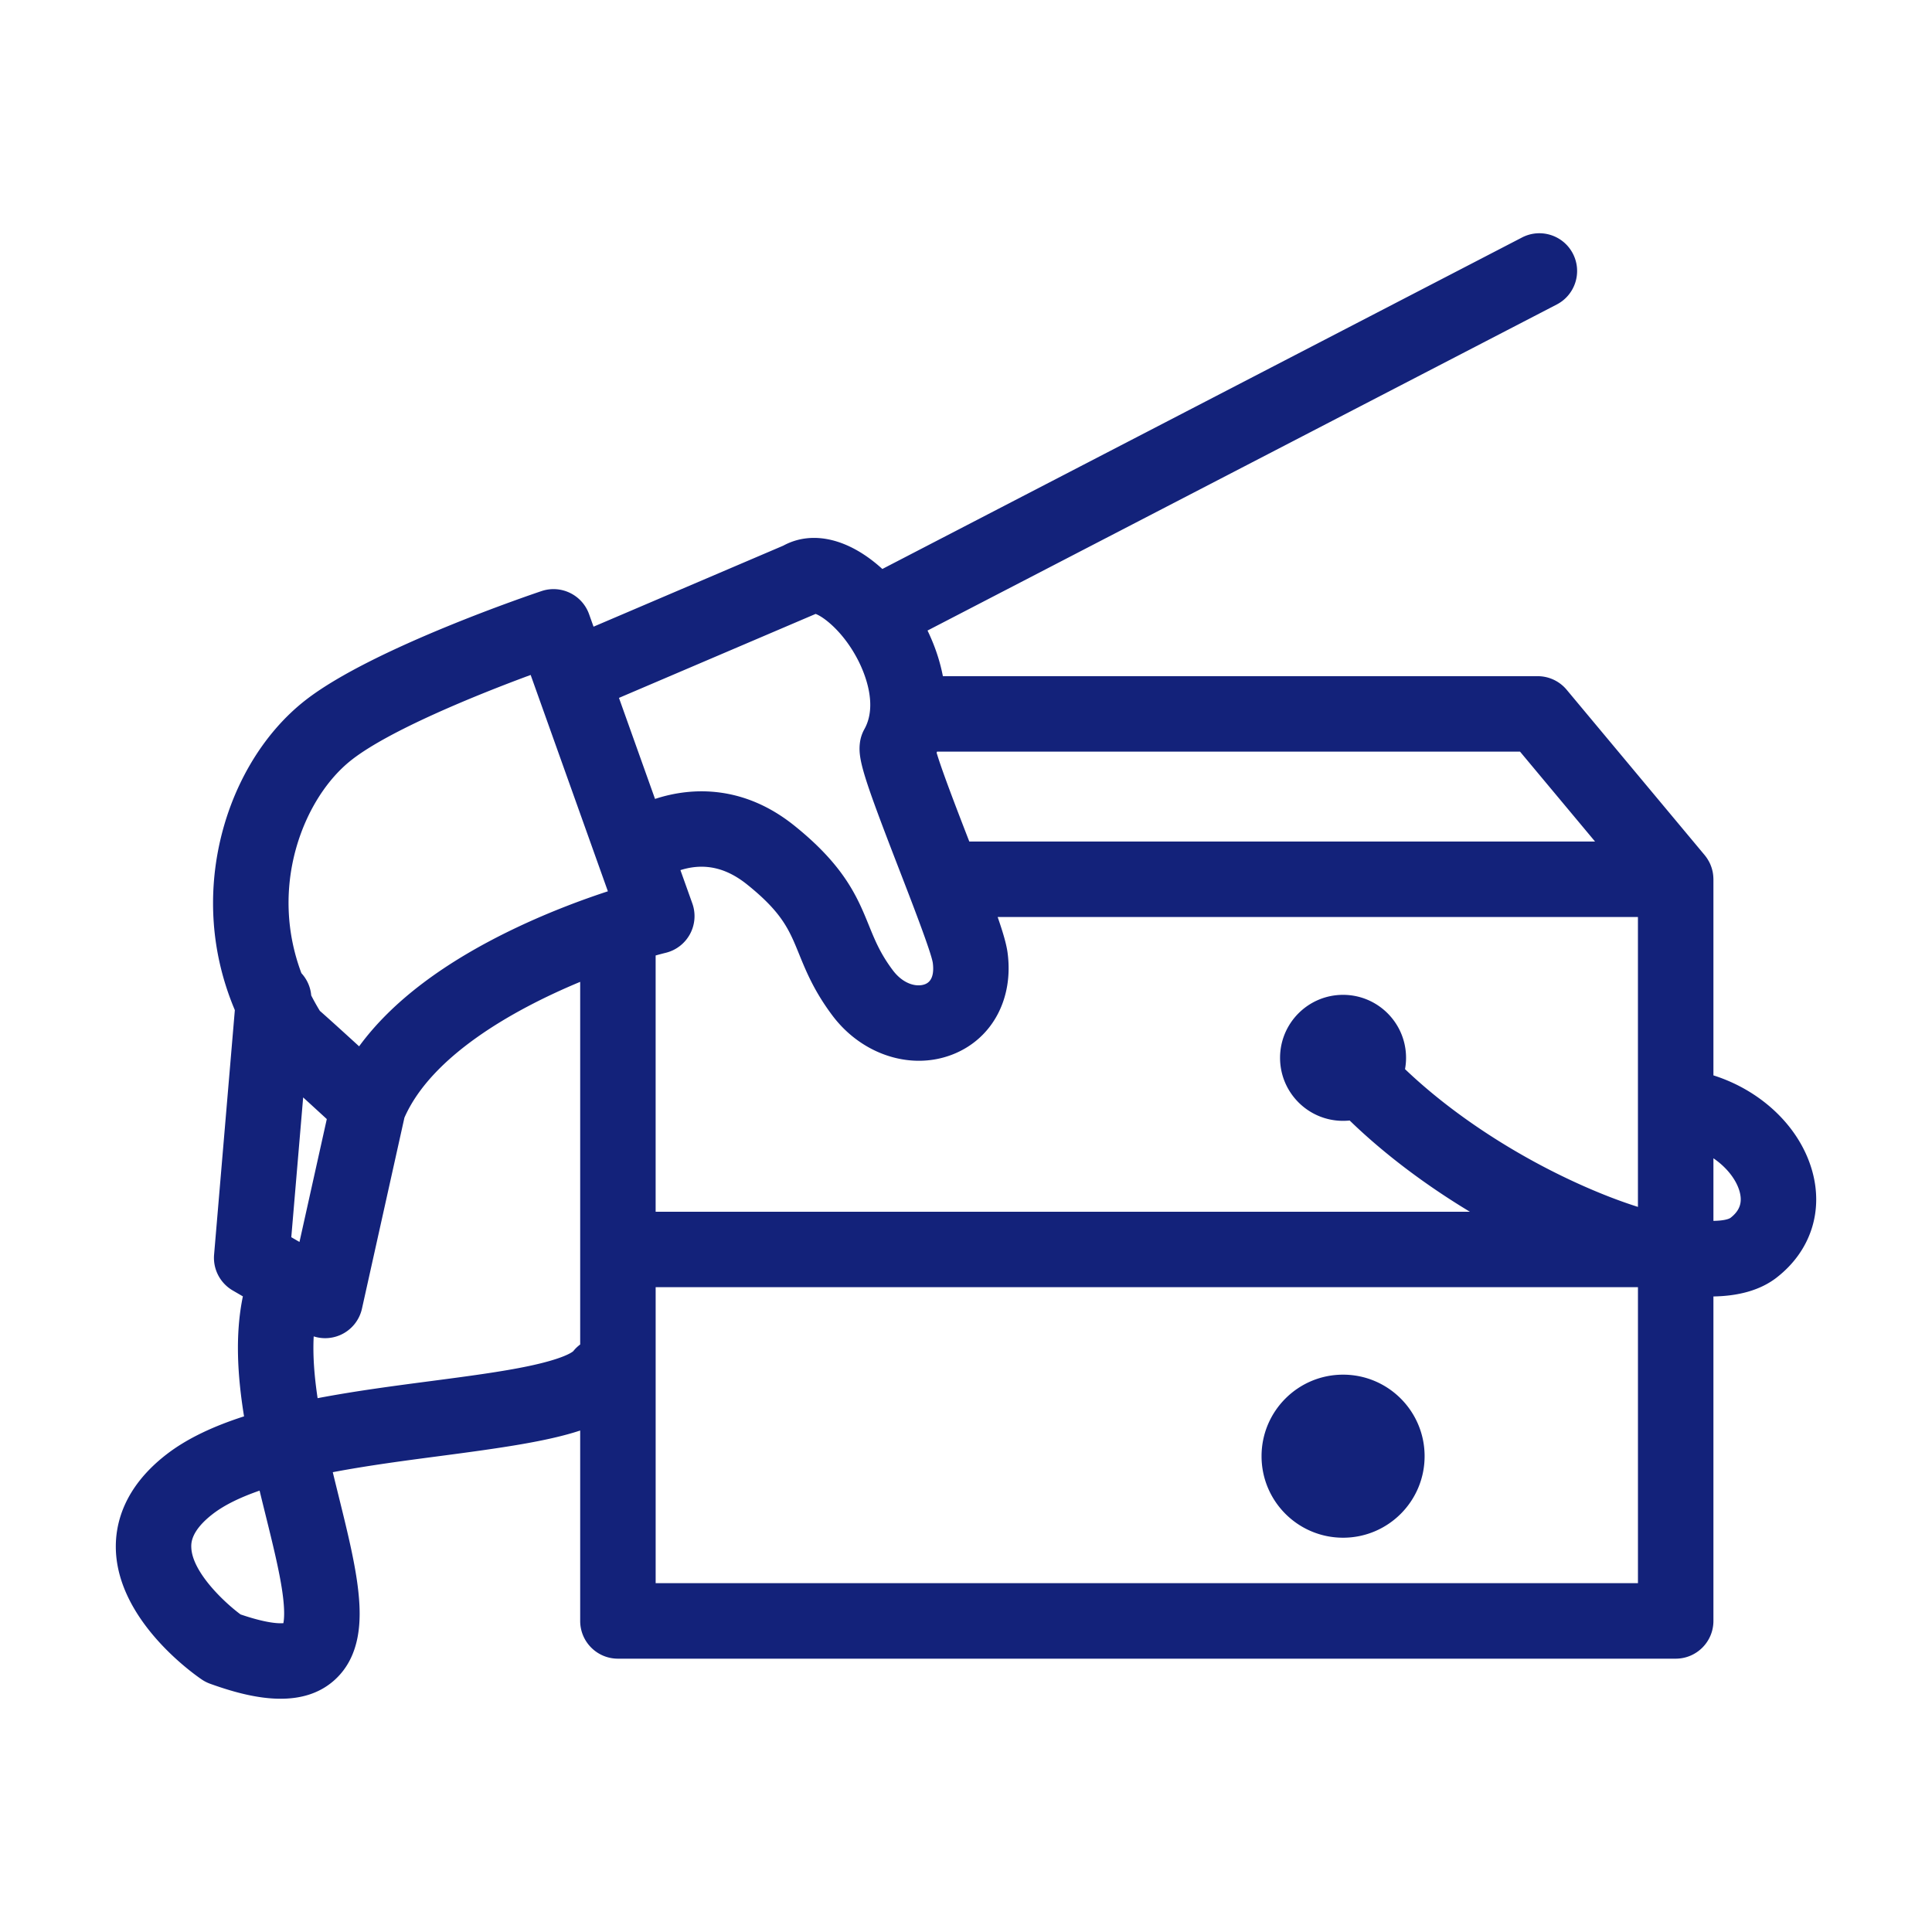 <?xml version="1.0" standalone="no"?><!DOCTYPE svg PUBLIC "-//W3C//DTD SVG 1.1//EN" "http://www.w3.org/Graphics/SVG/1.1/DTD/svg11.dtd"><svg t="1749966889422" class="icon" viewBox="0 0 1024 1024" version="1.1" xmlns="http://www.w3.org/2000/svg" p-id="11616" xmlns:xlink="http://www.w3.org/1999/xlink" width="200" height="200"><path d="M668.65 771.81c0-23.86 19.34-43.21 43.21-43.21s43.21 19.34 43.21 43.21-19.34 43.21-43.21 43.21-43.21-19.34-43.21-43.21z m273.17-94.79c-8.99 7.03-20.76 9.91-33.67 10.13v171.98c0 11.05-8.95 20-20 20H327.51c-11.05 0-20-8.95-20-20V758.21c-17.53 5.78-41.83 9.25-74.01 13.48-18.19 2.39-38.24 5.02-57.12 8.6 1.08 4.5 2.19 8.96 3.27 13.35 4.52 18.3 8.79 35.59 10.33 50.4 1.43 13.74 1.67 33.5-12.67 46.42-8.12 7.32-18.19 9.91-28.59 9.91-12.98 0-26.47-4.04-37.33-7.94a20.15 20.15 0 0 1-4.46-2.27c-4.53-3.08-44.32-31.13-45.52-68.76-0.42-13.23 3.87-32.73 26.73-50.46 11.08-8.6 25.27-15.11 41.21-20.24-3.53-21.77-4.79-43.51-0.62-63.6l-5.37-3.12a20.01 20.01 0 0 1-9.89-18.99l11-129.61c-13.97-33.1-12.96-63.38-8.87-84.61 6.32-32.75 23.32-61.88 46.65-79.92 35.64-27.56 121.17-56.36 124.79-57.57 10.32-3.45 21.52 1.99 25.18 12.24l2.37 6.63 100.56-42.94c15.4-8.37 34.76-3.81 52.51 12.36l339.04-175.7c9.81-5.08 21.88-1.25 26.96 8.56 5.08 9.81 1.25 21.88-8.56 26.96L491.61 334.2c2.21 4.58 4.09 9.28 5.56 13.99 1.07 3.43 1.93 6.84 2.58 10.2H815c5.93 0 11.56 2.63 15.36 7.19l73.14 87.64s0.02 0.03 0.04 0.05l0.21 0.27c0.29 0.36 0.56 0.73 0.82 1.1 0.12 0.17 0.23 0.34 0.34 0.51 0.21 0.33 0.41 0.66 0.6 1 0.1 0.17 0.2 0.35 0.3 0.52 0.25 0.48 0.49 0.96 0.7 1.45 0.08 0.18 0.14 0.37 0.22 0.56 0.14 0.35 0.27 0.71 0.39 1.06 0.07 0.22 0.14 0.44 0.21 0.67 0.12 0.41 0.22 0.82 0.32 1.23 0.03 0.15 0.08 0.29 0.1 0.44 0.11 0.56 0.19 1.12 0.26 1.68 0.02 0.17 0.03 0.35 0.05 0.52 0.04 0.5 0.07 1 0.08 1.51 0 0.08 0.01 0.16 0.01 0.24v103.94c25.05 7.93 45.36 26.81 52.15 49.95 6.38 21.73-0.53 43.07-18.48 57.09z m-594.31-34.77h431.56c-23.95-14.43-45.84-31.03-63.72-48.36-1.15 0.12-2.32 0.18-3.5 0.18-18.44 0-33.39-14.95-33.39-33.39s14.95-33.39 33.39-33.39 33.39 14.95 33.39 33.39c0 2.04-0.19 4.04-0.55 5.98 24.5 23.42 57.84 45.5 93.36 61.41 11.21 5.02 21.23 8.8 30.09 11.61v-53.24-100.4H528.78c3.01 8.69 4.67 14.58 5.25 18.89 3.26 24.2-7.91 45.28-28.45 53.68-5.96 2.44-12.25 3.62-18.55 3.62-17.08 0-34.31-8.62-45.85-24-9.64-12.86-13.94-23.42-17.73-32.74-5.14-12.63-8.85-21.76-27.51-36.72-10.21-8.18-20.59-10.98-31.75-8.54-1.24 0.27-2.42 0.6-3.55 0.95l6.31 17.67a19.99 19.99 0 0 1-1.22 16.19c-2.68 4.98-7.33 8.6-12.82 9.95-1.66 0.41-3.47 0.89-5.41 1.43v135.82z m458.14-243.86h-309c-0.08 0.19-0.14 0.39-0.22 0.58 2.88 9.77 11.39 31.75 17.32 47.06h331.66l-39.76-47.64z m-477.59-28.51l19.12 53.57c20.11-6.62 47.36-7.07 73.78 14.11 26.77 21.46 33.56 38.14 39.55 52.86 3.29 8.1 6.14 15.09 12.68 23.81 5.69 7.58 12.92 9.13 17.24 7.36 4.29-1.76 4.52-7.13 3.96-11.33-0.98-5.95-11.17-32.28-17.91-49.7-18.86-48.72-21.77-58.08-20.72-66.76 0.31-2.58 1.12-5.07 2.39-7.34 7.15-12.82 0.18-29.53-3.14-36.12-7.73-15.32-18.45-23.42-22.72-24.95-0.12 0.06-0.25 0.11-0.37 0.16l-103.85 44.34zM159.74 515.79c2.93 3.19 4.83 7.3 5.21 11.81 1.38 2.71 2.9 5.43 4.58 8.18 0.94 0.82 2.11 1.86 3.53 3.13 4.05 3.62 9.83 8.86 17.28 15.67 17.39-23.78 45.37-44.89 83.55-62.99 18.29-8.67 35.55-15 48.3-19.18l-40.93-114.67c-29.18 10.76-74.51 29.25-94.54 44.74-15.51 11.99-27.41 32.87-31.85 55.86-2.8 14.51-3.59 34.88 4.87 57.45z m2.66 51.55c0.25-0.11 0.51-0.22 0.76-0.35-0.25 0.12-0.5 0.23-0.76 0.35z m10.81 25.79c-4.9-4.5-9.04-8.29-12.53-11.48l-6.29 74.09 4.34 2.52 14.48-65.13z m-23.56 250.61c-1.63-11.4-5.13-25.54-8.83-40.52-1.07-4.33-2.16-8.73-3.23-13.16-10.03 3.48-18.62 7.57-24.93 12.47-11.52 8.94-11.33 15.42-11.27 17.54 0.37 12.74 16.61 28.52 26.09 35.6 13.6 4.65 20.17 4.86 22.71 4.64 0.42-2.03 0.86-6.8-0.54-16.57z m157.86-131.12V520.4c-36.26 15.08-78.93 39.59-93.16 71.99l-22.5 101.21a20 20 0 0 1-11.49 13.98c-2.57 1.12-5.3 1.68-8.03 1.68-2.05 0-4.09-0.32-6.06-0.95-0.54 10.22 0.35 21.3 2.07 32.75 19.75-3.77 40.35-6.48 59.95-9.05 19.35-2.54 37.63-4.94 52.09-8 17.99-3.81 22.66-7.16 23.43-7.83 1.09-1.38 2.34-2.56 3.69-3.57z m560.64-30.38H347.51v156.88h520.64V682.24z m53.77-51.05c-1.75-5.95-6.62-12.39-13.77-17.28v33.18c4.84-0.08 7.87-0.78 9.07-1.62 5-3.9 6.45-8.31 4.7-14.28z" p-id="11617" fill="#13227a"></path></svg>